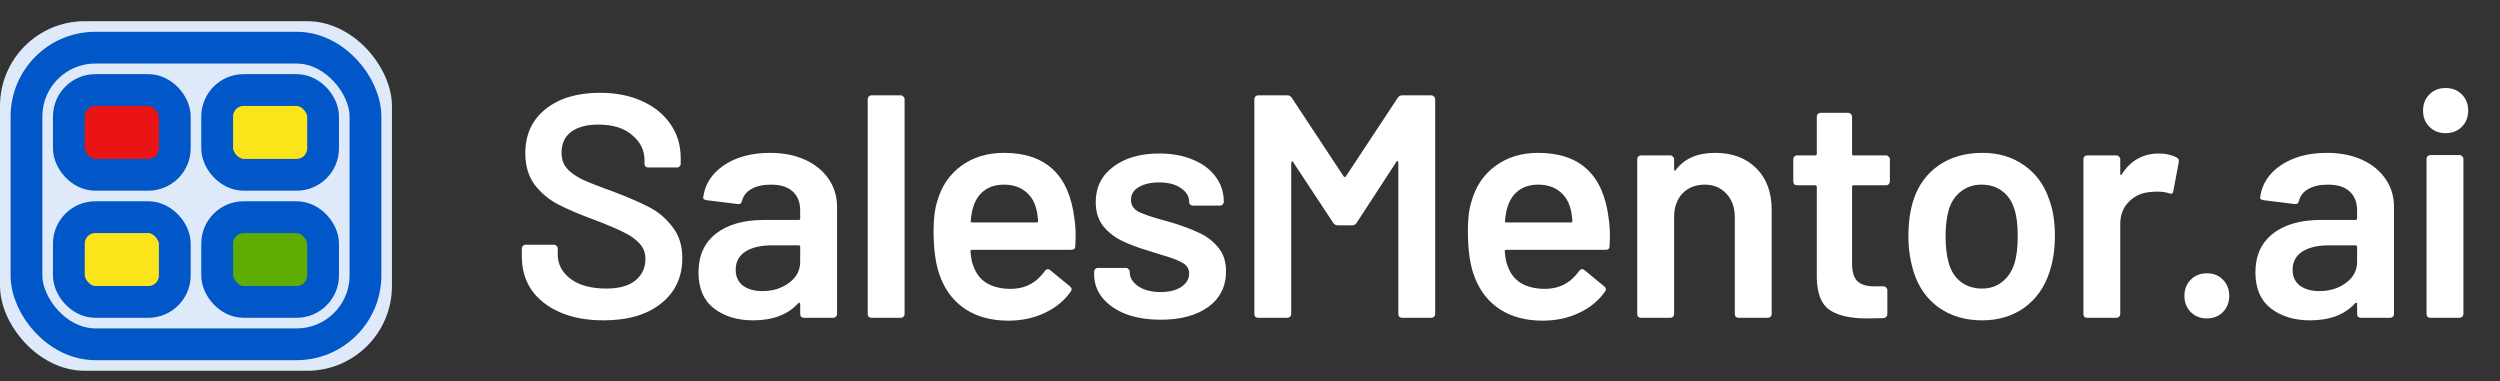 <svg width="236" height="36" viewBox="0 0 236 36" fill="none" xmlns="http://www.w3.org/2000/svg">
<rect x="0" y="0" width="236" height="36" fill="#333333" stroke="none"/>
<path d="M56.97 30.24C55.41 30.24 54.05 29.99 52.89 29.49C51.73 28.99 50.83 28.29 50.19 27.39C49.57 26.49 49.26 25.43 49.26 24.21V23.46C49.26 23.36 49.29 23.28 49.35 23.22C49.43 23.14 49.52 23.1 49.62 23.1H52.29C52.39 23.1 52.47 23.14 52.53 23.22C52.61 23.28 52.65 23.36 52.65 23.46V24.03C52.65 24.95 53.06 25.72 53.88 26.34C54.7 26.94 55.82 27.24 57.24 27.24C58.46 27.24 59.38 26.98 60 26.46C60.62 25.94 60.93 25.27 60.93 24.45C60.93 23.89 60.76 23.42 60.42 23.04C60.08 22.64 59.59 22.28 58.95 21.96C58.33 21.64 57.39 21.24 56.13 20.76C54.71 20.24 53.56 19.75 52.68 19.29C51.8 18.83 51.06 18.21 50.46 17.43C49.88 16.63 49.59 15.64 49.59 14.46C49.59 12.7 50.23 11.31 51.51 10.29C52.79 9.27 54.5 8.76 56.64 8.76C58.14 8.76 59.46 9.02 60.6 9.54C61.76 10.06 62.66 10.79 63.3 11.73C63.94 12.65 64.26 13.72 64.26 14.94V15.45C64.26 15.55 64.22 15.64 64.14 15.72C64.08 15.78 64 15.81 63.9 15.81H61.2C61.1 15.81 61.01 15.78 60.93 15.72C60.87 15.64 60.84 15.55 60.84 15.45V15.12C60.84 14.18 60.45 13.39 59.67 12.75C58.91 12.09 57.85 11.76 56.49 11.76C55.39 11.76 54.53 11.99 53.91 12.45C53.31 12.91 53.01 13.56 53.01 14.4C53.01 15 53.17 15.49 53.49 15.87C53.81 16.25 54.29 16.6 54.93 16.92C55.57 17.22 56.56 17.61 57.9 18.09C59.32 18.63 60.45 19.12 61.29 19.56C62.15 20 62.88 20.62 63.48 21.42C64.1 22.2 64.41 23.18 64.41 24.36C64.41 26.16 63.74 27.59 62.4 28.65C61.08 29.71 59.27 30.24 56.97 30.24ZM72.688 14.43C73.948 14.43 75.058 14.65 76.018 15.09C76.978 15.53 77.718 16.14 78.238 16.92C78.758 17.68 79.018 18.55 79.018 19.53V29.64C79.018 29.74 78.978 29.83 78.898 29.91C78.838 29.97 78.758 30 78.658 30H75.898C75.798 30 75.708 29.97 75.628 29.91C75.568 29.83 75.538 29.74 75.538 29.64V28.68C75.538 28.62 75.518 28.59 75.478 28.59C75.438 28.57 75.398 28.58 75.358 28.62C74.378 29.7 72.958 30.24 71.098 30.24C69.598 30.24 68.358 29.86 67.378 29.1C66.418 28.34 65.938 27.21 65.938 25.71C65.938 24.15 66.478 22.94 67.558 22.08C68.658 21.2 70.198 20.76 72.178 20.76H75.388C75.488 20.76 75.538 20.71 75.538 20.61V19.89C75.538 19.11 75.308 18.51 74.848 18.09C74.388 17.65 73.698 17.43 72.778 17.43C72.018 17.43 71.398 17.57 70.918 17.85C70.458 18.11 70.168 18.48 70.048 18.96C69.988 19.2 69.848 19.3 69.628 19.26L66.718 18.9C66.618 18.88 66.528 18.85 66.448 18.81C66.388 18.75 66.368 18.68 66.388 18.6C66.548 17.38 67.198 16.38 68.338 15.6C69.498 14.82 70.948 14.43 72.688 14.43ZM71.968 27.48C72.948 27.48 73.788 27.22 74.488 26.7C75.188 26.18 75.538 25.52 75.538 24.72V23.31C75.538 23.21 75.488 23.16 75.388 23.16H72.868C71.808 23.16 70.968 23.36 70.348 23.76C69.748 24.16 69.448 24.73 69.448 25.47C69.448 26.11 69.678 26.61 70.138 26.97C70.618 27.31 71.228 27.48 71.968 27.48ZM82.272 30C82.172 30 82.082 29.97 82.002 29.91C81.942 29.83 81.912 29.74 81.912 29.64V9.36C81.912 9.26 81.942 9.18 82.002 9.12C82.082 9.04 82.172 9 82.272 9H85.032C85.132 9 85.212 9.04 85.272 9.12C85.352 9.18 85.392 9.26 85.392 9.36V29.64C85.392 29.74 85.352 29.83 85.272 29.91C85.212 29.97 85.132 30 85.032 30H82.272ZM101.42 20.61C101.5 21.11 101.54 21.67 101.54 22.29L101.51 23.22C101.51 23.46 101.39 23.58 101.15 23.58H91.76C91.66 23.58 91.61 23.63 91.61 23.73C91.67 24.39 91.76 24.84 91.88 25.08C92.36 26.52 93.53 27.25 95.39 27.27C96.75 27.27 97.83 26.71 98.63 25.59C98.71 25.47 98.81 25.41 98.93 25.41C99.01 25.41 99.08 25.44 99.14 25.5L101 27.03C101.18 27.17 101.21 27.33 101.09 27.51C100.47 28.39 99.64 29.07 98.6 29.55C97.58 30.03 96.44 30.27 95.18 30.27C93.62 30.27 92.29 29.92 91.19 29.22C90.11 28.52 89.32 27.54 88.82 26.28C88.36 25.2 88.13 23.7 88.13 21.78C88.13 20.62 88.25 19.68 88.49 18.96C88.89 17.56 89.64 16.46 90.74 15.66C91.86 14.84 93.2 14.43 94.76 14.43C98.7 14.43 100.92 16.49 101.42 20.61ZM94.76 17.43C94.02 17.43 93.4 17.62 92.9 18C92.42 18.36 92.08 18.87 91.88 19.53C91.76 19.87 91.68 20.31 91.64 20.85C91.6 20.95 91.64 21 91.76 21H97.85C97.95 21 98 20.95 98 20.85C97.96 20.35 97.9 19.97 97.82 19.71C97.64 18.99 97.28 18.43 96.74 18.03C96.22 17.63 95.56 17.43 94.76 17.43ZM109.586 30.18C108.326 30.18 107.216 30 106.256 29.64C105.316 29.26 104.586 28.75 104.066 28.11C103.546 27.45 103.286 26.72 103.286 25.92V25.65C103.286 25.55 103.316 25.47 103.376 25.41C103.456 25.33 103.546 25.29 103.646 25.29H106.286C106.386 25.29 106.466 25.33 106.526 25.41C106.606 25.47 106.646 25.55 106.646 25.65V25.71C106.646 26.21 106.916 26.65 107.456 27.03C108.016 27.39 108.716 27.57 109.556 27.57C110.356 27.57 111.006 27.41 111.506 27.09C112.006 26.75 112.256 26.33 112.256 25.83C112.256 25.37 112.046 25.03 111.626 24.81C111.226 24.57 110.566 24.32 109.646 24.06L108.506 23.7C107.486 23.4 106.626 23.08 105.926 22.74C105.226 22.4 104.636 21.94 104.156 21.36C103.676 20.76 103.436 20 103.436 19.08C103.436 17.68 103.986 16.57 105.086 15.75C106.186 14.91 107.636 14.49 109.436 14.49C110.656 14.49 111.726 14.69 112.646 15.09C113.566 15.47 114.276 16.01 114.776 16.71C115.276 17.39 115.526 18.17 115.526 19.05C115.526 19.15 115.486 19.24 115.406 19.32C115.346 19.38 115.266 19.41 115.166 19.41H112.616C112.516 19.41 112.426 19.38 112.346 19.32C112.286 19.24 112.256 19.15 112.256 19.05C112.256 18.53 111.996 18.1 111.476 17.76C110.976 17.4 110.286 17.22 109.406 17.22C108.626 17.22 107.986 17.37 107.486 17.67C107.006 17.95 106.766 18.35 106.766 18.87C106.766 19.35 106.996 19.72 107.456 19.98C107.936 20.22 108.726 20.49 109.826 20.79L110.486 20.97C111.546 21.29 112.436 21.62 113.156 21.96C113.876 22.28 114.486 22.74 114.986 23.34C115.486 23.92 115.736 24.68 115.736 25.62C115.736 27.04 115.176 28.16 114.056 28.98C112.936 29.78 111.446 30.18 109.586 30.18ZM131.941 9.24C132.041 9.08 132.181 9 132.361 9H135.121C135.221 9 135.301 9.04 135.361 9.12C135.441 9.18 135.481 9.26 135.481 9.36V29.64C135.481 29.74 135.441 29.83 135.361 29.91C135.301 29.97 135.221 30 135.121 30H132.361C132.261 30 132.171 29.97 132.091 29.91C132.031 29.83 132.001 29.74 132.001 29.64V15.33C132.001 15.27 131.971 15.23 131.911 15.21C131.871 15.19 131.841 15.21 131.821 15.27L128.071 21.03C127.971 21.19 127.831 21.27 127.651 21.27H126.271C126.091 21.27 125.951 21.19 125.851 21.03L122.071 15.3C122.051 15.24 122.011 15.22 121.951 15.24C121.911 15.26 121.891 15.3 121.891 15.36V29.64C121.891 29.74 121.851 29.83 121.771 29.91C121.711 29.97 121.631 30 121.531 30H118.771C118.671 30 118.581 29.97 118.501 29.91C118.441 29.83 118.411 29.74 118.411 29.64V9.36C118.411 9.26 118.441 9.18 118.501 9.12C118.581 9.04 118.671 9 118.771 9H121.531C121.711 9 121.851 9.08 121.951 9.24L126.841 16.65C126.881 16.69 126.921 16.71 126.961 16.71C127.001 16.71 127.031 16.69 127.051 16.65L131.941 9.24ZM151.856 20.61C151.936 21.11 151.976 21.67 151.976 22.29L151.946 23.22C151.946 23.46 151.826 23.58 151.586 23.58H142.196C142.096 23.58 142.046 23.63 142.046 23.73C142.106 24.39 142.196 24.84 142.316 25.08C142.796 26.52 143.966 27.25 145.826 27.27C147.186 27.27 148.266 26.71 149.066 25.59C149.146 25.47 149.246 25.41 149.366 25.41C149.446 25.41 149.516 25.44 149.576 25.5L151.436 27.03C151.616 27.17 151.646 27.33 151.526 27.51C150.906 28.39 150.076 29.07 149.036 29.55C148.016 30.03 146.876 30.27 145.616 30.27C144.056 30.27 142.726 29.92 141.626 29.22C140.546 28.52 139.756 27.54 139.256 26.28C138.796 25.2 138.566 23.7 138.566 21.78C138.566 20.62 138.686 19.68 138.926 18.96C139.326 17.56 140.076 16.46 141.176 15.66C142.296 14.84 143.636 14.43 145.196 14.43C149.136 14.43 151.356 16.49 151.856 20.61ZM145.196 17.43C144.456 17.43 143.836 17.62 143.336 18C142.856 18.36 142.516 18.87 142.316 19.53C142.196 19.87 142.116 20.31 142.076 20.85C142.036 20.95 142.076 21 142.196 21H148.286C148.386 21 148.436 20.95 148.436 20.85C148.396 20.35 148.336 19.97 148.256 19.71C148.076 18.99 147.716 18.43 147.176 18.03C146.656 17.63 145.996 17.43 145.196 17.43ZM161.906 14.43C163.526 14.43 164.816 14.91 165.776 15.87C166.756 16.83 167.246 18.14 167.246 19.8V29.64C167.246 29.74 167.206 29.83 167.126 29.91C167.066 29.97 166.986 30 166.886 30H164.126C164.026 30 163.936 29.97 163.856 29.91C163.796 29.83 163.766 29.74 163.766 29.64V20.52C163.766 19.6 163.506 18.86 162.986 18.3C162.466 17.72 161.776 17.43 160.916 17.43C160.056 17.43 159.356 17.71 158.816 18.27C158.296 18.83 158.036 19.57 158.036 20.49V29.64C158.036 29.74 157.996 29.83 157.916 29.91C157.856 29.97 157.776 30 157.676 30H154.916C154.816 30 154.726 29.97 154.646 29.91C154.586 29.83 154.556 29.74 154.556 29.64V15.03C154.556 14.93 154.586 14.85 154.646 14.79C154.726 14.71 154.816 14.67 154.916 14.67H157.676C157.776 14.67 157.856 14.71 157.916 14.79C157.996 14.85 158.036 14.93 158.036 15.03V15.99C158.036 16.05 158.056 16.09 158.096 16.11C158.136 16.13 158.166 16.11 158.186 16.05C159.006 14.97 160.246 14.43 161.906 14.43ZM178.405 17.13C178.405 17.23 178.365 17.32 178.285 17.4C178.225 17.46 178.145 17.49 178.045 17.49H174.985C174.885 17.49 174.835 17.54 174.835 17.64V24.87C174.835 25.63 174.995 26.18 175.315 26.52C175.655 26.86 176.185 27.03 176.905 27.03H177.805C177.905 27.03 177.985 27.07 178.045 27.15C178.125 27.21 178.165 27.29 178.165 27.39V29.64C178.165 29.86 178.045 29.99 177.805 30.03L176.245 30.06C174.665 30.06 173.485 29.79 172.705 29.25C171.925 28.71 171.525 27.69 171.505 26.19V17.64C171.505 17.54 171.455 17.49 171.355 17.49H169.645C169.545 17.49 169.455 17.46 169.375 17.4C169.315 17.32 169.285 17.23 169.285 17.13V15.03C169.285 14.93 169.315 14.85 169.375 14.79C169.455 14.71 169.545 14.67 169.645 14.67H171.355C171.455 14.67 171.505 14.62 171.505 14.52V11.01C171.505 10.91 171.535 10.83 171.595 10.77C171.675 10.69 171.765 10.65 171.865 10.65H174.475C174.575 10.65 174.655 10.69 174.715 10.77C174.795 10.83 174.835 10.91 174.835 11.01V14.52C174.835 14.62 174.885 14.67 174.985 14.67H178.045C178.145 14.67 178.225 14.71 178.285 14.79C178.365 14.85 178.405 14.93 178.405 15.03V17.13ZM187.113 30.24C185.533 30.24 184.173 29.84 183.033 29.04C181.913 28.24 181.123 27.13 180.663 25.71C180.323 24.63 180.153 23.49 180.153 22.29C180.153 21.01 180.313 19.87 180.633 18.87C181.093 17.47 181.893 16.38 183.033 15.6C184.173 14.82 185.543 14.43 187.143 14.43C188.663 14.43 189.973 14.82 191.073 15.6C192.193 16.38 192.983 17.46 193.443 18.84C193.803 19.8 193.983 20.94 193.983 22.26C193.983 23.52 193.813 24.66 193.473 25.68C193.013 27.1 192.223 28.22 191.103 29.04C189.983 29.84 188.653 30.24 187.113 30.24ZM187.113 27.24C187.853 27.24 188.483 27.03 189.003 26.61C189.543 26.19 189.933 25.6 190.173 24.84C190.373 24.18 190.473 23.34 190.473 22.32C190.473 21.24 190.373 20.4 190.173 19.8C189.953 19.04 189.573 18.46 189.033 18.06C188.493 17.64 187.833 17.43 187.053 17.43C186.313 17.43 185.673 17.64 185.133 18.06C184.593 18.46 184.203 19.04 183.963 19.8C183.763 20.5 183.663 21.34 183.663 22.32C183.663 23.3 183.763 24.14 183.963 24.84C184.183 25.6 184.563 26.19 185.103 26.61C185.663 27.03 186.333 27.24 187.113 27.24ZM203.813 14.49C204.453 14.49 205.013 14.62 205.493 14.88C205.653 14.96 205.713 15.11 205.673 15.33L205.163 18.03C205.143 18.27 205.003 18.34 204.743 18.24C204.443 18.14 204.093 18.09 203.693 18.09C203.433 18.09 203.233 18.1 203.093 18.12C202.253 18.16 201.553 18.46 200.993 19.02C200.433 19.56 200.153 20.27 200.153 21.15V29.64C200.153 29.74 200.113 29.83 200.033 29.91C199.973 29.97 199.893 30 199.793 30H197.033C196.933 30 196.843 29.97 196.763 29.91C196.703 29.83 196.673 29.74 196.673 29.64V15.03C196.673 14.93 196.703 14.85 196.763 14.79C196.843 14.71 196.933 14.67 197.033 14.67H199.793C199.893 14.67 199.973 14.71 200.033 14.79C200.113 14.85 200.153 14.93 200.153 15.03V16.38C200.153 16.46 200.163 16.51 200.183 16.53C200.223 16.53 200.263 16.5 200.303 16.44C201.143 15.14 202.313 14.49 203.813 14.49ZM208.339 30.06C207.719 30.06 207.209 29.86 206.809 29.46C206.409 29.06 206.209 28.55 206.209 27.93C206.209 27.31 206.409 26.8 206.809 26.4C207.209 26 207.719 25.8 208.339 25.8C208.959 25.8 209.459 26 209.839 26.4C210.239 26.8 210.439 27.31 210.439 27.93C210.439 28.55 210.239 29.06 209.839 29.46C209.439 29.86 208.939 30.06 208.339 30.06ZM219.662 14.43C220.922 14.43 222.032 14.65 222.992 15.09C223.952 15.53 224.692 16.14 225.212 16.92C225.732 17.68 225.992 18.55 225.992 19.53V29.64C225.992 29.74 225.952 29.83 225.872 29.91C225.812 29.97 225.732 30 225.632 30H222.872C222.772 30 222.682 29.97 222.602 29.91C222.542 29.83 222.512 29.74 222.512 29.64V28.68C222.512 28.62 222.492 28.59 222.452 28.59C222.412 28.57 222.372 28.58 222.332 28.62C221.352 29.7 219.932 30.24 218.072 30.24C216.572 30.24 215.332 29.86 214.352 29.1C213.392 28.34 212.912 27.21 212.912 25.71C212.912 24.15 213.452 22.94 214.532 22.08C215.632 21.2 217.172 20.76 219.152 20.76H222.362C222.462 20.76 222.512 20.71 222.512 20.61V19.89C222.512 19.11 222.282 18.51 221.822 18.09C221.362 17.65 220.672 17.43 219.752 17.43C218.992 17.43 218.372 17.57 217.892 17.85C217.432 18.11 217.142 18.48 217.022 18.96C216.962 19.2 216.822 19.3 216.602 19.26L213.692 18.9C213.592 18.88 213.502 18.85 213.422 18.81C213.362 18.75 213.342 18.68 213.362 18.6C213.522 17.38 214.172 16.38 215.312 15.6C216.472 14.82 217.922 14.43 219.662 14.43ZM218.942 27.48C219.922 27.48 220.762 27.22 221.462 26.7C222.162 26.18 222.512 25.52 222.512 24.72V23.31C222.512 23.21 222.462 23.16 222.362 23.16H219.842C218.782 23.16 217.942 23.36 217.322 23.76C216.722 24.16 216.422 24.73 216.422 25.47C216.422 26.11 216.652 26.61 217.112 26.97C217.592 27.31 218.202 27.48 218.942 27.48ZM230.866 12.57C230.246 12.57 229.736 12.37 229.336 11.97C228.936 11.57 228.736 11.06 228.736 10.44C228.736 9.82 228.936 9.31 229.336 8.91C229.736 8.51 230.246 8.31 230.866 8.31C231.486 8.31 231.996 8.51 232.396 8.91C232.796 9.31 232.996 9.82 232.996 10.44C232.996 11.06 232.796 11.57 232.396 11.97C231.996 12.37 231.486 12.57 230.866 12.57ZM229.426 30C229.326 30 229.236 29.97 229.156 29.91C229.096 29.83 229.066 29.74 229.066 29.64V15C229.066 14.9 229.096 14.82 229.156 14.76C229.236 14.68 229.326 14.64 229.426 14.64H232.186C232.286 14.64 232.366 14.68 232.426 14.76C232.506 14.82 232.546 14.9 232.546 15V29.64C232.546 29.74 232.506 29.83 232.426 29.91C232.366 29.97 232.286 30 232.186 30H229.426Z" fill="white"/>
<rect y="2" width="37" height="33" rx="8" fill="#DEEAF9"/>
<rect x="2.5" y="4.5" width="32" height="28" rx="6.5" fill="#DEEAF9" stroke="#0157C8" stroke-width="3"/>
<rect x="6.5" y="8.5" width="10" height="8" rx="2.5" fill="#EB1414" stroke="#0157C8" stroke-width="3"/>
<rect x="6.5" y="20.5" width="10" height="8" rx="2.5" fill="#FBE41A" stroke="#0157C8" stroke-width="3"/>
<rect x="20.5" y="8.5" width="10" height="8" rx="2.5" fill="#FBE41A" stroke="#0157C8" stroke-width="3"/>
<rect x="20.5" y="20.5" width="10" height="8" rx="2.5" fill="#5EAC04" stroke="#0157C8" stroke-width="3" stroke-linejoin="round"/>
</svg>

